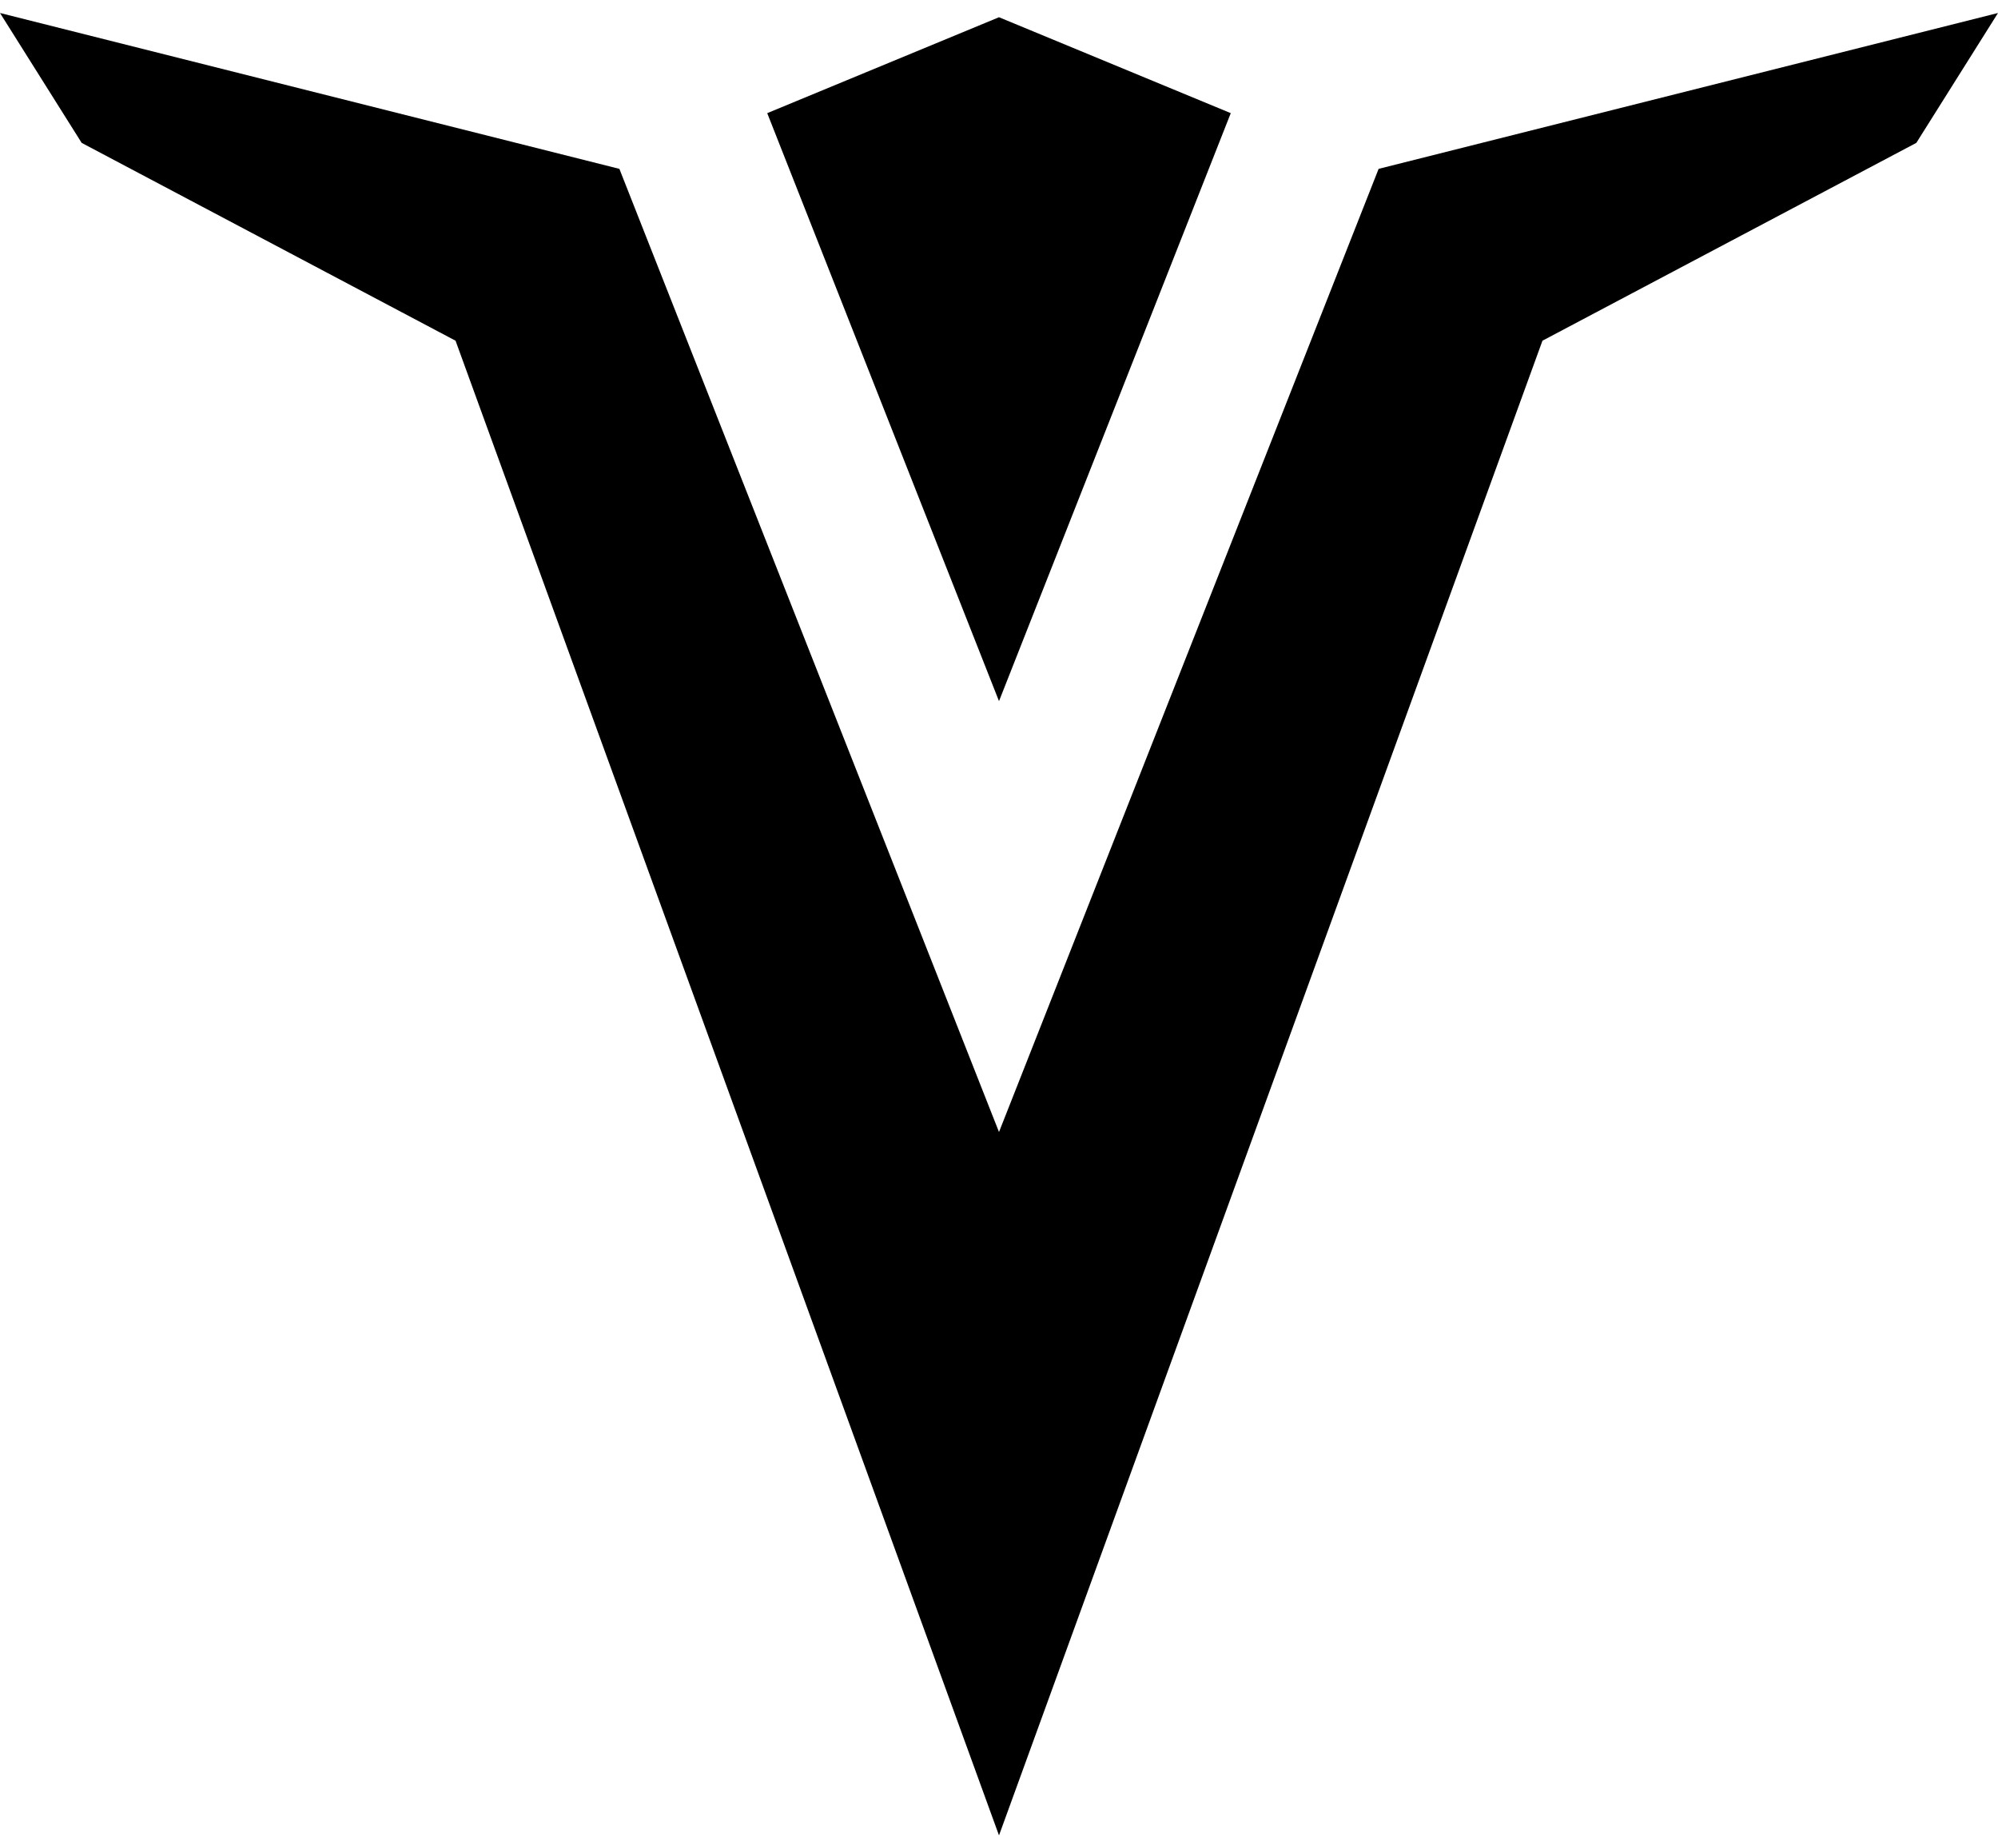 <svg xmlns="http://www.w3.org/2000/svg" xmlns:xlink="http://www.w3.org/1999/xlink" id="Laag_1" x="0px" y="0px" viewBox="0 0 80 74" style="enable-background:new 0 0 80 74;" xml:space="preserve"><g>	<g>		<polygon points="40,73.48 61.76,13.64 76.73,5.72 80,0.52 55.2,6.76 40,45.32 24.8,6.76 0,0.52 3.27,5.72 18.24,13.64   "></polygon>		<polygon points="30.72,4.53 40,0.69 49.28,4.53 40,28.07   "></polygon>	</g></g></svg>